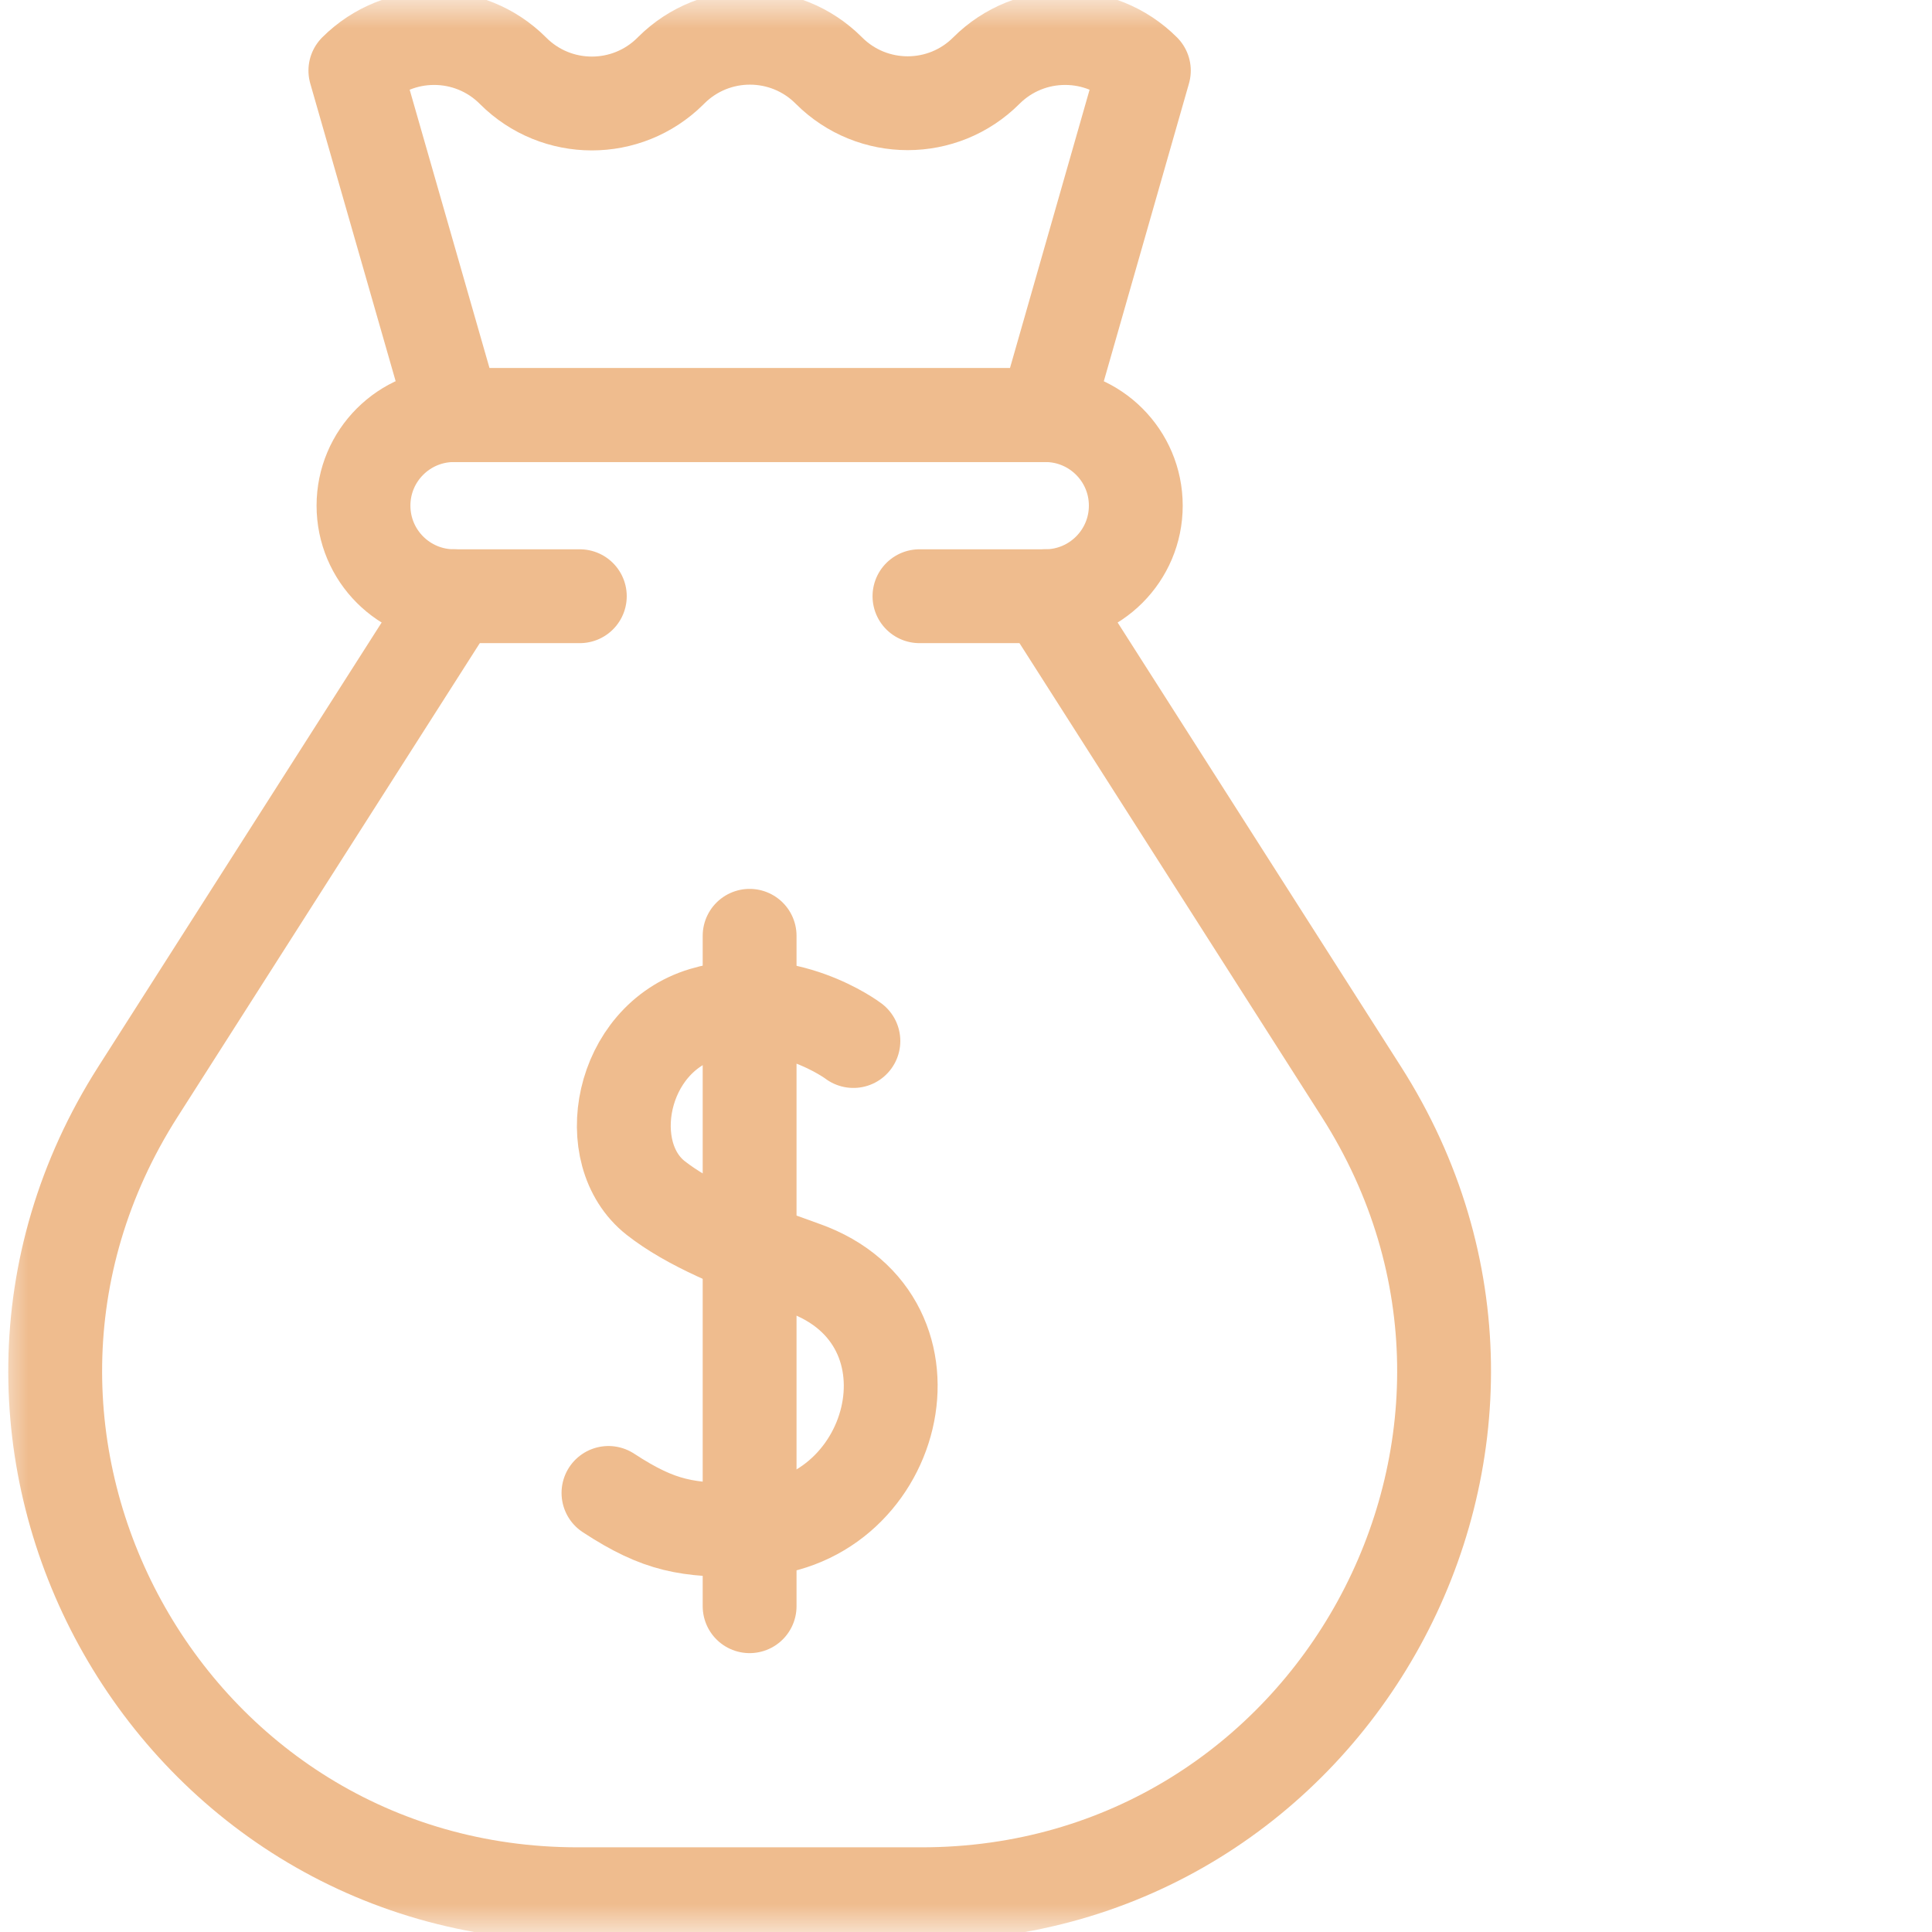 <?xml version="1.0" encoding="UTF-8"?> <svg xmlns="http://www.w3.org/2000/svg" width="35" height="35" viewBox="0 0 35 35" fill="none"><g clip-path="url(#clip0_1164_66677)"><mask id="mask0_1164_66677" style="mask-type:luminance" maskUnits="userSpaceOnUse" x="0" y="0" width="35" height="35"><path d="M34.5 34.5V0.5H0.5V34.5H34.5Z" fill="white" stroke="white"></path></mask><g mask="url(#mask0_1164_66677)"><path d="M10.504 10.801H8.226C7.319 10.801 6.585 10.066 6.585 9.16C6.585 8.254 7.319 7.52 8.226 7.52H18.935C19.841 7.52 20.576 8.254 20.576 9.16C20.576 10.066 19.841 10.801 18.935 10.801H16.657" stroke="#EFBC8E" stroke-width="1.7" stroke-miterlimit="10" stroke-linecap="round" stroke-linejoin="round"></path><path d="M18.935 10.801L24.662 19.778C28.677 26.071 24.156 34.316 16.692 34.316H10.469C3.005 34.316 -1.516 26.071 2.499 19.778L8.226 10.801" stroke="#EFBC8E" stroke-width="1.7" stroke-miterlimit="10" stroke-linecap="round" stroke-linejoin="round"></path><path d="M6.438 1.279C7.226 0.492 8.503 0.492 9.291 1.279L9.296 1.284C10.082 2.07 11.355 2.072 12.144 1.289L12.164 1.269C12.953 0.486 14.226 0.489 15.012 1.274L15.017 1.279C15.805 2.067 17.082 2.067 17.869 1.279C18.657 0.492 19.934 0.492 20.722 1.279L18.937 7.52H8.228L6.438 1.279Z" stroke="#EFBC8E" stroke-width="1.7" stroke-miterlimit="10" stroke-linecap="round" stroke-linejoin="round"></path><path d="M15.46 18.859C15.46 18.859 14.225 17.924 12.741 18.369C11.227 18.824 10.851 20.897 11.88 21.704C12.471 22.167 13.36 22.548 14.557 22.971C17.238 23.919 16.247 27.7 13.52 27.718C12.456 27.725 11.958 27.658 11.023 27.046" stroke="#EFBC8E" stroke-width="1.7" stroke-miterlimit="10" stroke-linecap="round" stroke-linejoin="round"></path><path d="M13.58 16.953V29.098" stroke="#EFBC8E" stroke-width="1.7" stroke-miterlimit="10" stroke-linecap="round" stroke-linejoin="round"></path></g></g><defs><clipPath id="clip0_1164_66677"><rect width="35" height="35" fill="white"></rect></clipPath></defs></svg> 